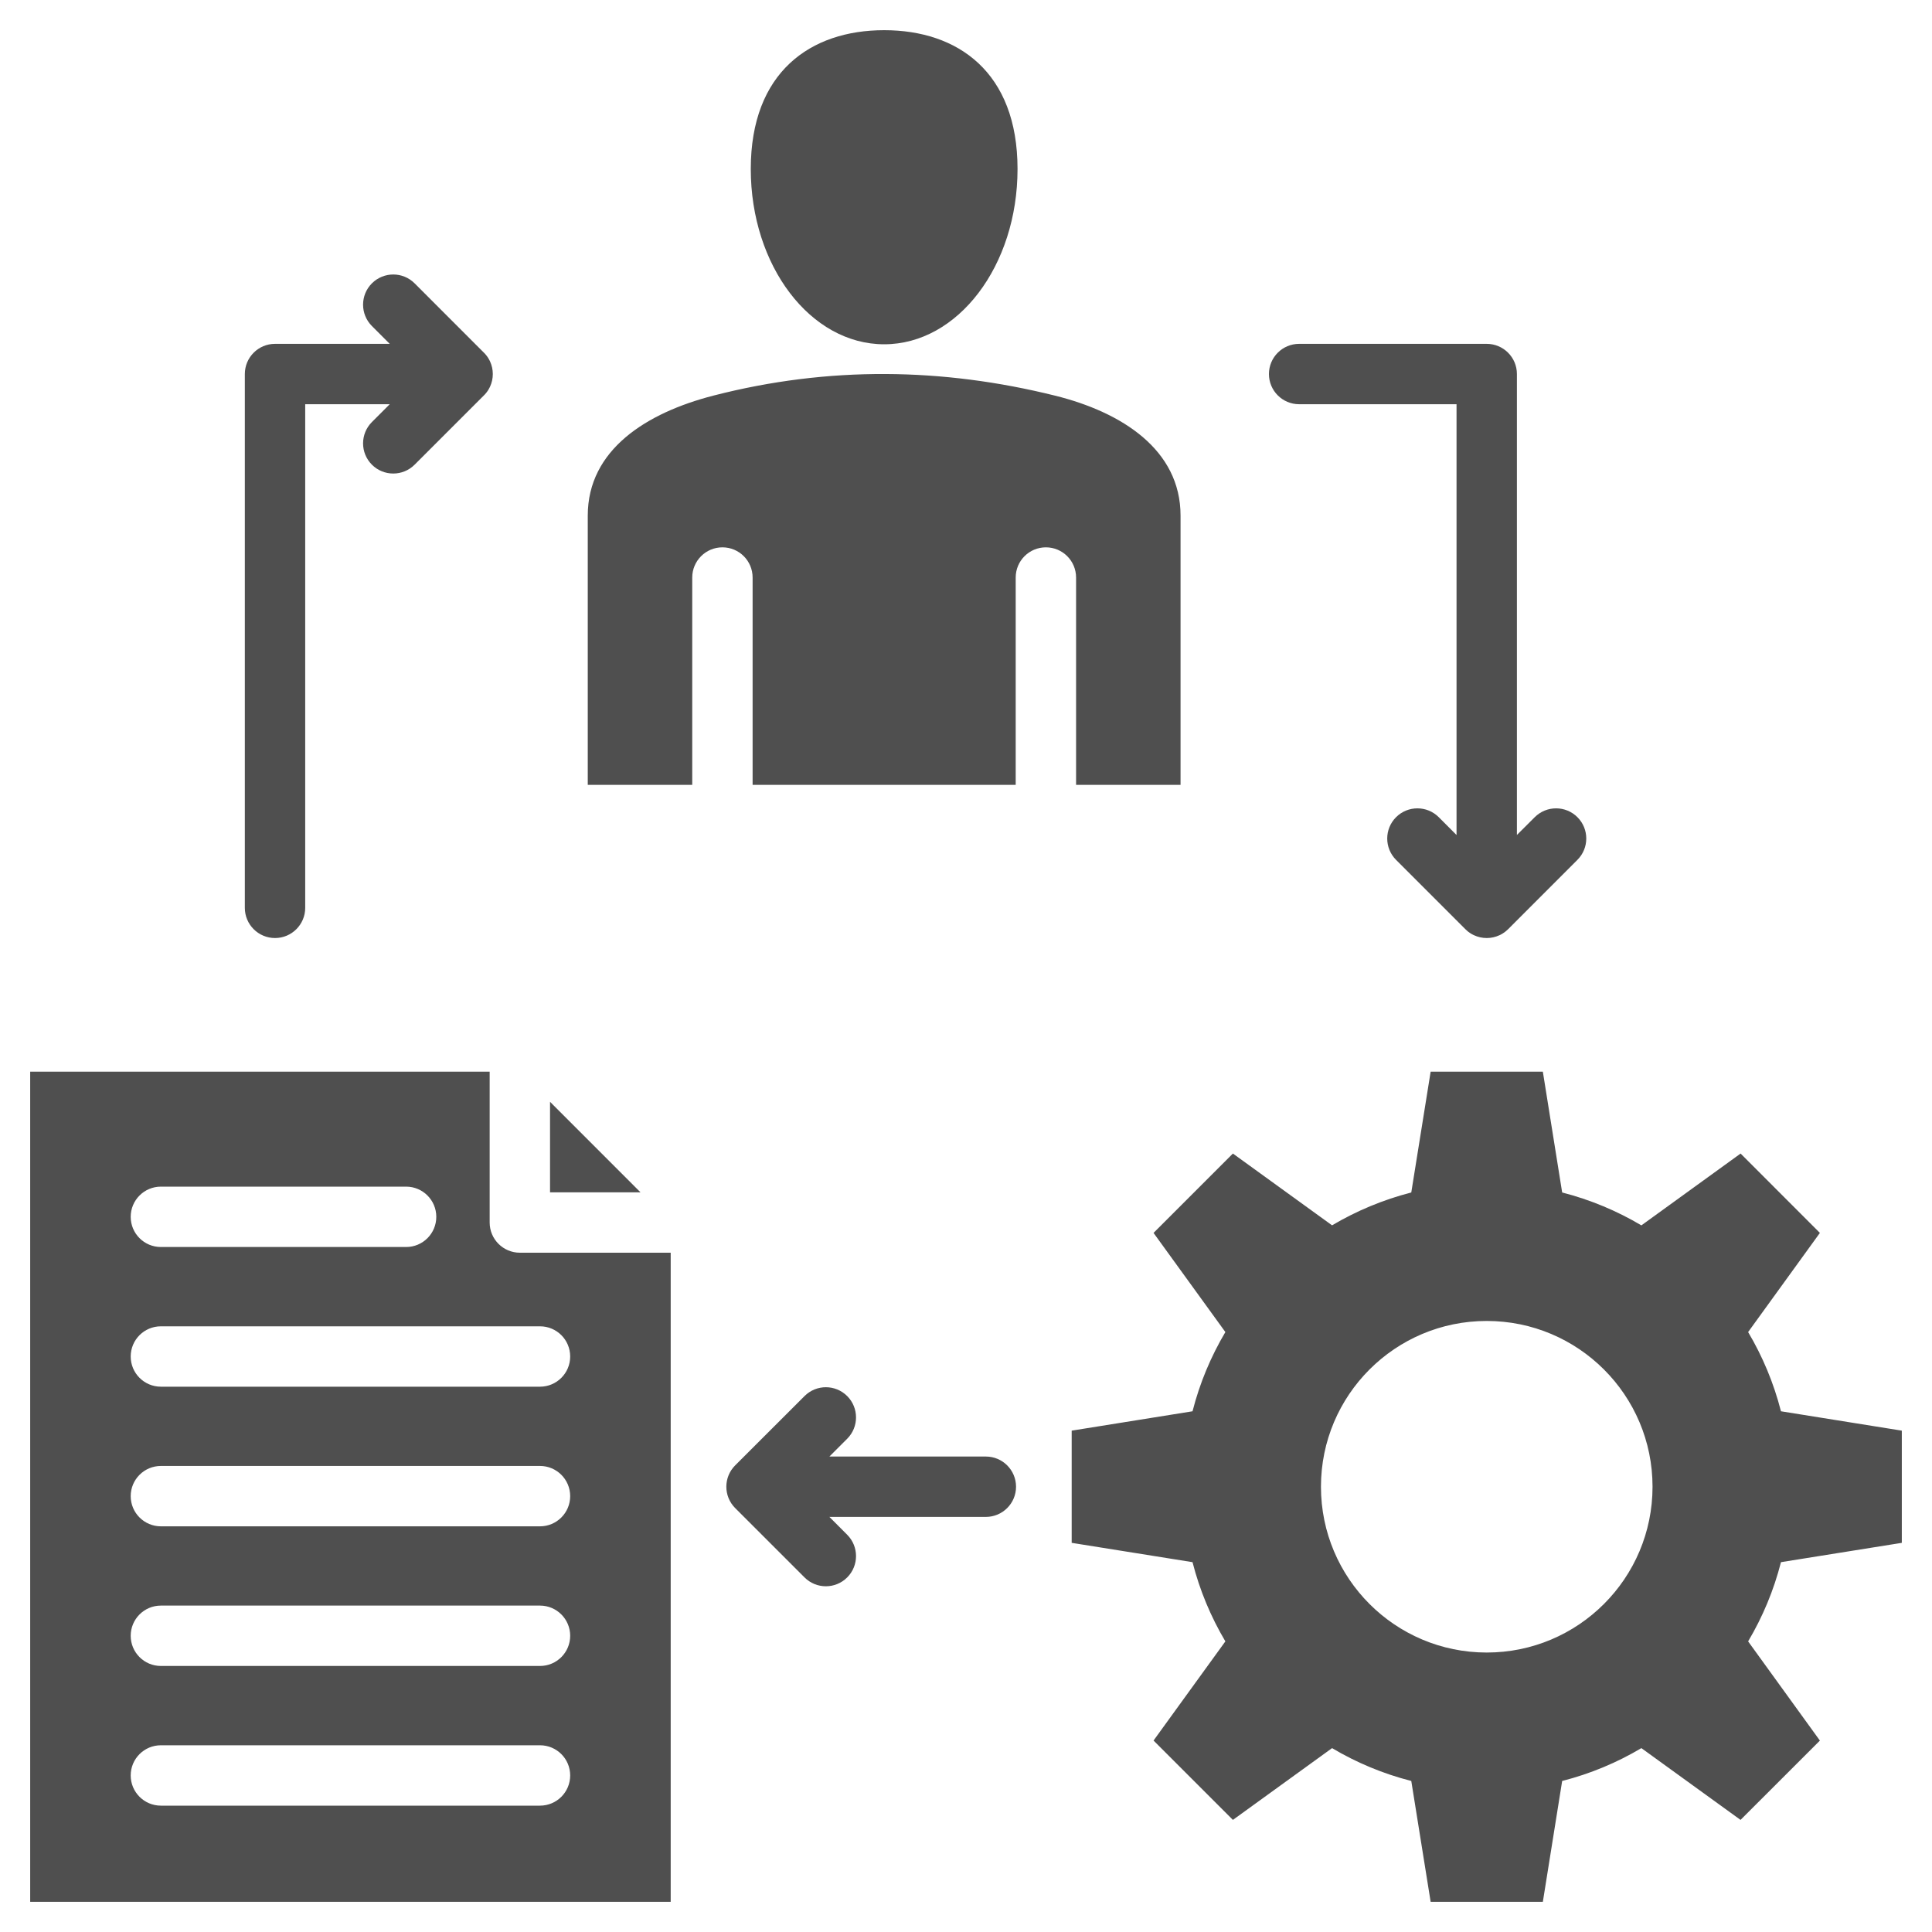 <svg width="40" height="40" viewBox="0 0 40 40" fill="none" xmlns="http://www.w3.org/2000/svg">
<g clip-path="url(#clip0_80_383)">
<path fill-rule="evenodd" clip-rule="evenodd" d="M17.172 30.156H20.411C20.756 30.156 21.036 30.436 21.036 30.781C21.036 31.126 20.756 31.406 20.411 31.406H17.172L17.54 31.775C17.784 32.019 17.784 32.415 17.54 32.659C17.296 32.903 16.901 32.903 16.657 32.659L15.221 31.223C14.977 30.979 14.977 30.583 15.221 30.339L16.657 28.904C16.901 28.66 17.296 28.66 17.54 28.904C17.784 29.148 17.784 29.544 17.54 29.788L17.172 30.156ZM7.7 6.75C7.456 6.506 7.456 6.11 7.7 5.866C7.945 5.622 8.34 5.622 8.584 5.866L10.016 7.299C10.033 7.315 10.048 7.331 10.062 7.349L10.063 7.351L10.072 7.361L10.074 7.364L10.081 7.373L10.084 7.377L10.09 7.386L10.093 7.39L10.098 7.398L10.102 7.403L10.107 7.411L10.11 7.416L10.115 7.424L10.117 7.429L10.122 7.437L10.125 7.442L10.13 7.452L10.132 7.454L10.137 7.466L10.139 7.468L10.145 7.48L10.145 7.481C10.182 7.561 10.203 7.65 10.203 7.744C10.203 7.838 10.182 7.927 10.145 8.007L10.145 8.007L10.139 8.02L10.137 8.022L10.132 8.033L10.13 8.036L10.125 8.046L10.122 8.051L10.117 8.059L10.115 8.064L10.11 8.072L10.107 8.077L10.102 8.085L10.098 8.09L10.093 8.098L10.09 8.102L10.084 8.11L10.081 8.115L10.074 8.124L10.072 8.127L10.063 8.137L10.062 8.139C10.048 8.156 10.033 8.173 10.016 8.189L8.584 9.621C8.34 9.865 7.944 9.865 7.7 9.621C7.456 9.377 7.456 8.982 7.7 8.738L8.069 8.369H6.319V18.796C6.319 19.141 6.039 19.421 5.694 19.421C5.349 19.421 5.069 19.141 5.069 18.796V7.744C5.069 7.399 5.349 7.119 5.694 7.119H8.069L7.7 6.75ZM31.227 19.235C31.211 19.251 31.194 19.266 31.176 19.281L31.175 19.282L31.164 19.29L31.161 19.292L31.153 19.299L31.148 19.302L31.14 19.308L31.136 19.311L31.127 19.316L31.122 19.32L31.114 19.325L31.109 19.328L31.101 19.333L31.097 19.336L31.088 19.341L31.083 19.343L31.073 19.349L31.071 19.35L31.06 19.356L31.057 19.357L31.045 19.363L31.044 19.363C30.964 19.4 30.875 19.421 30.781 19.421C30.687 19.421 30.598 19.4 30.518 19.363L30.518 19.363L30.505 19.357L30.503 19.356L30.492 19.35L30.489 19.349L30.479 19.343L30.474 19.341L30.466 19.336L30.461 19.333L30.453 19.328L30.448 19.325L30.44 19.32L30.435 19.317L30.427 19.311L30.423 19.308L30.415 19.302L30.41 19.299L30.401 19.293L30.398 19.29L30.388 19.282L30.386 19.281C30.369 19.266 30.352 19.251 30.336 19.235L28.904 17.803C28.66 17.558 28.66 17.163 28.904 16.919C29.148 16.675 29.544 16.675 29.788 16.919L30.156 17.288V8.369H26.897C26.552 8.369 26.272 8.089 26.272 7.744C26.272 7.399 26.552 7.119 26.897 7.119H30.781C31.126 7.119 31.406 7.399 31.406 7.744V17.287L31.775 16.919C32.019 16.675 32.415 16.675 32.659 16.919C32.903 17.163 32.903 17.558 32.659 17.802L31.227 19.235ZM15.544 3.499C15.544 5.503 16.78 7.128 18.306 7.128C19.831 7.128 21.067 5.503 21.067 3.499C21.067 1.494 19.831 0.625 18.306 0.625C16.78 0.625 15.544 1.494 15.544 3.499ZM21.842 8.191C19.518 7.614 17.162 7.575 14.769 8.191C13.389 8.546 12.169 9.309 12.169 10.675V16.25H14.332V11.957C14.332 11.612 14.612 11.332 14.957 11.332C15.303 11.332 15.582 11.612 15.582 11.957V16.25H21.029V11.957C21.029 11.612 21.308 11.332 21.654 11.332C21.999 11.332 22.279 11.612 22.279 11.957V16.25H24.442V10.675C24.442 9.31 23.226 8.534 21.842 8.191ZM29.219 24.689C28.635 24.839 28.084 25.07 27.579 25.369L25.526 23.883L23.883 25.526L25.37 27.579C25.07 28.084 24.839 28.635 24.69 29.219L22.188 29.62V31.943L24.69 32.343C24.839 32.927 25.07 33.478 25.37 33.983L23.883 36.036L25.526 37.679L27.579 36.193C28.084 36.493 28.635 36.724 29.219 36.873L29.62 39.375H31.943L32.343 36.873C32.927 36.724 33.478 36.493 33.983 36.193L36.036 37.679L37.679 36.037L36.193 33.983C36.493 33.478 36.724 32.927 36.873 32.343L39.375 31.943V29.62L36.873 29.219C36.724 28.636 36.493 28.084 36.193 27.579L37.679 25.526L36.037 23.883L33.983 25.37C33.478 25.07 32.927 24.839 32.343 24.689L31.943 22.188H29.62L29.219 24.689ZM30.781 27.349C32.677 27.349 34.214 28.885 34.214 30.781C34.214 32.677 32.677 34.214 30.781 34.214C28.885 34.214 27.349 32.677 27.349 30.781C27.349 28.885 28.885 27.349 30.781 27.349ZM13.886 39.375V25.936C12.845 25.936 11.804 25.936 10.763 25.936C10.418 25.936 10.138 25.656 10.138 25.311C10.138 24.27 10.138 23.229 10.138 22.188H0.625V39.375H13.886ZM3.331 27.46H11.18C11.525 27.46 11.805 27.739 11.805 28.085C11.805 28.43 11.525 28.71 11.18 28.71H3.331C2.986 28.71 2.706 28.43 2.706 28.085C2.706 27.739 2.986 27.46 3.331 27.46ZM3.331 30.351H11.18C11.525 30.351 11.805 30.631 11.805 30.976C11.805 31.321 11.525 31.601 11.18 31.601H3.331C2.986 31.601 2.706 31.321 2.706 30.976C2.706 30.631 2.986 30.351 3.331 30.351ZM3.331 33.242H11.18C11.525 33.242 11.805 33.522 11.805 33.867C11.805 34.212 11.525 34.492 11.18 34.492H3.331C2.986 34.492 2.706 34.212 2.706 33.867C2.706 33.522 2.986 33.242 3.331 33.242ZM8.408 25.818H3.331C2.986 25.818 2.706 25.539 2.706 25.193C2.706 24.848 2.986 24.568 3.331 24.568H8.408C8.753 24.568 9.033 24.848 9.033 25.193C9.033 25.539 8.753 25.818 8.408 25.818ZM3.331 36.134H11.18C11.525 36.134 11.805 36.413 11.805 36.759C11.805 37.104 11.525 37.384 11.18 37.384H3.331C2.986 37.384 2.706 37.104 2.706 36.759C2.706 36.413 2.986 36.134 3.331 36.134ZM11.388 24.686V22.812L13.261 24.686H11.388Z" fill="#4F4F4F"/>
</g>
<defs>
<clipPath id="clip0_80_383">
<rect width="40" height="40" fill="white"/>
</clipPath>
</defs>
</svg>

